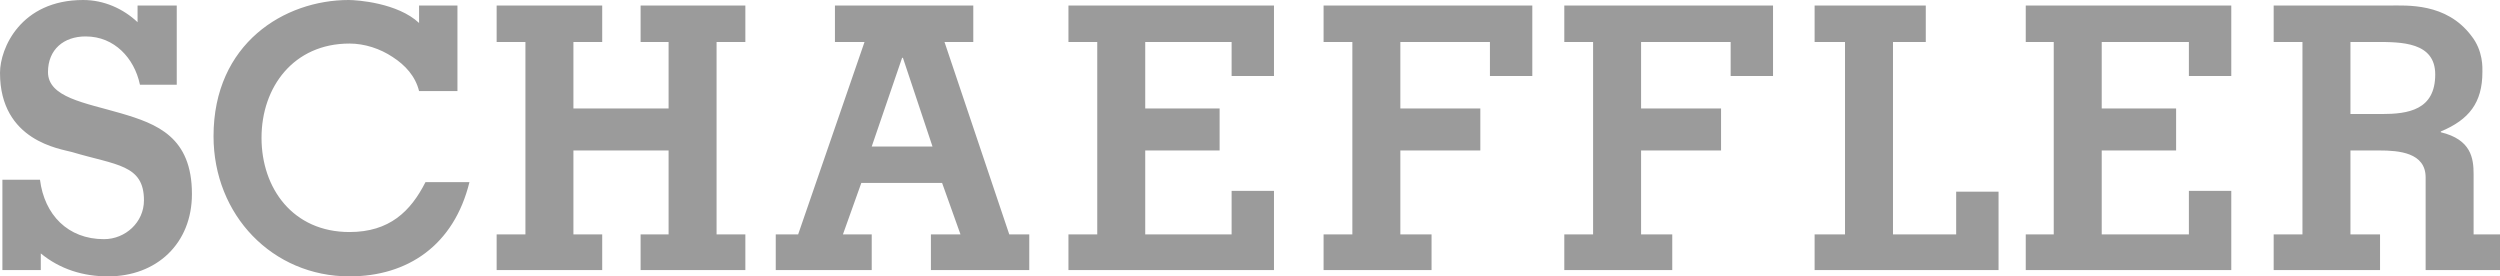 <?xml version="1.0" encoding="UTF-8"?>
<svg width="199px" height="22px" viewBox="0 0 199 22" version="1.1" xmlns="http://www.w3.org/2000/svg" xmlns:xlink="http://www.w3.org/1999/xlink">
    <title>Schaeffler_logo</title>
    <g id="Logos" stroke="none" stroke-width="1" fill="none" fill-rule="evenodd">
        <g id="Artboard" transform="translate(-576, -382)" fill="#9B9B9B" fill-rule="nonzero">
            <g id="Schaeffler_logo" transform="translate(576, 382)">
                <path d="M6.62,0 C1.645,0 0,3.848 0,5.799 C0,11.251 4.846,11.848 5.729,12.103 C9.256,13.157 11.459,13.087 11.459,15.949 C11.459,17.694 9.982,19.037 8.276,19.037 C5.393,19.037 3.534,17.088 3.183,14.309 L0.191,14.309 L0.191,21.496 L3.247,21.496 L3.247,20.172 C4.772,21.43 6.626,22 8.594,22 C12.477,22 15.278,19.38 15.278,15.444 C15.278,10.898 12.495,9.859 9.613,9.014 C6.728,8.175 3.82,7.751 3.82,5.736 C3.82,3.934 5.08,2.9 6.812,2.9 C7.991,2.9 8.938,3.341 9.676,4.034 C10.382,4.705 10.906,5.635 11.141,6.745 L14.069,6.745 L14.069,0.441 L10.95,0.441 L10.95,1.765 C9.799,0.683 8.268,0 6.62,0 Z M27.756,0 C22.665,0 16.997,3.439 16.997,10.842 C16.997,17.131 21.7,22 27.819,22 C32.441,22 36.131,19.534 37.368,14.499 L33.867,14.499 C32.688,16.826 31,18.47 27.819,18.47 C23.318,18.47 20.817,14.996 20.817,10.969 C20.817,6.919 23.378,3.467 27.819,3.467 C29.026,3.467 30.259,3.873 31.257,4.539 C32.258,5.187 33.065,6.062 33.358,7.249 L36.413,7.249 L36.413,0.441 L33.358,0.441 L33.358,1.828 C31.649,0.229 28.43,0 27.756,0 Z M39.533,0.441 L39.533,3.341 L41.824,3.341 L41.824,18.659 L39.533,18.659 L39.533,21.496 L47.936,21.496 L47.936,18.659 L45.644,18.659 L45.644,11.977 L53.22,11.977 L53.22,18.659 L50.992,18.659 L50.992,21.496 L59.331,21.496 L59.331,18.659 L57.039,18.659 L57.039,3.341 L59.331,3.341 L59.331,0.441 L50.992,0.441 L50.992,3.341 L53.22,3.341 L53.22,8.636 L45.644,8.636 L45.644,3.341 L47.936,3.341 L47.936,0.441 L39.533,0.441 L39.533,0.441 Z M66.461,0.441 L66.461,3.341 L68.816,3.341 L63.532,18.659 L61.75,18.659 L61.75,21.496 L69.389,21.496 L69.389,18.659 L67.097,18.659 L68.561,14.561 L74.991,14.561 L76.455,18.659 L74.1,18.659 L74.1,21.496 L81.93,21.496 L81.93,18.659 L80.338,18.659 L75.182,3.341 L77.474,3.341 L77.474,0.441 L66.461,0.441 L66.461,0.441 Z M85.049,0.441 L85.049,3.341 L87.341,3.341 L87.341,18.659 L85.049,18.659 L85.049,21.496 L101.409,21.496 L101.409,15.192 L98.036,15.192 L98.036,18.659 L91.16,18.659 L91.16,11.977 L97.081,11.977 L97.081,8.636 L91.16,8.636 L91.16,3.341 L98.036,3.341 L98.036,6.051 L101.409,6.051 L101.409,0.441 L85.049,0.441 L85.049,0.441 Z M105.357,0.441 L105.357,3.341 L107.648,3.341 L107.648,18.659 L105.357,18.659 L105.357,21.496 L113.951,21.496 L113.951,18.659 L111.468,18.659 L111.468,11.977 L117.834,11.977 L117.834,8.636 L111.468,8.636 L111.468,3.341 L118.598,3.341 L118.598,6.051 L121.972,6.051 L121.972,0.441 L105.357,0.441 L105.357,0.441 Z M124.518,0.441 L124.518,3.341 L126.81,3.341 L126.81,18.659 L124.518,18.659 L124.518,21.496 L133.112,21.496 L133.112,18.659 L130.63,18.659 L130.63,11.977 L136.996,11.977 L136.996,8.636 L130.63,8.636 L130.63,3.341 L137.76,3.341 L137.76,6.051 L141.133,6.051 L141.133,0.441 L124.518,0.441 L124.518,0.441 Z M144.443,0.441 L144.443,3.341 L146.863,3.341 L146.863,18.659 L144.443,18.659 L144.443,21.496 L159.085,21.496 L159.085,15.255 L155.711,15.255 L155.711,18.659 L150.682,18.659 L150.682,3.341 L153.292,3.341 L153.292,0.441 L144.443,0.441 L144.443,0.441 Z M161.25,0.441 L161.25,3.341 L163.478,3.341 L163.478,18.659 L161.25,18.659 L161.25,21.496 L177.61,21.496 L177.61,15.192 L174.236,15.192 L174.236,18.659 L167.297,18.659 L167.297,11.977 L173.218,11.977 L173.218,8.636 L167.297,8.636 L167.297,3.341 L174.236,3.341 L174.236,6.051 L177.61,6.051 L177.61,0.441 L161.25,0.441 L161.25,0.441 Z M180.984,0.441 L180.984,3.341 L183.276,3.341 L183.276,18.659 L180.984,18.659 L180.984,21.496 L189.451,21.496 L189.451,18.659 L187.096,18.659 L187.096,11.977 L189.387,11.977 C190.951,11.977 193.08,12.144 193.08,14.12 L193.08,21.496 L199,21.496 L199,18.659 L196.899,18.659 L196.899,13.868 C196.899,12.587 196.7,11.107 194.289,10.527 L194.289,10.464 C196.522,9.534 197.599,8.185 197.599,5.736 C197.599,5.416 197.681,4.057 196.708,2.836 C194.711,0.206 191.6,0.441 190.151,0.441 L180.984,0.441 L180.984,0.441 Z M187.096,3.341 L189.133,3.341 C191.129,3.341 193.844,3.336 193.844,5.925 C193.844,8.757 191.695,9.077 189.578,9.077 L187.096,9.077 L187.096,3.341 L187.096,3.341 Z M71.808,4.601 L71.872,4.601 L74.227,11.662 L69.389,11.662 L71.808,4.601 Z" id="path2622"></path>
            </g>
        </g>
    </g>
</svg>